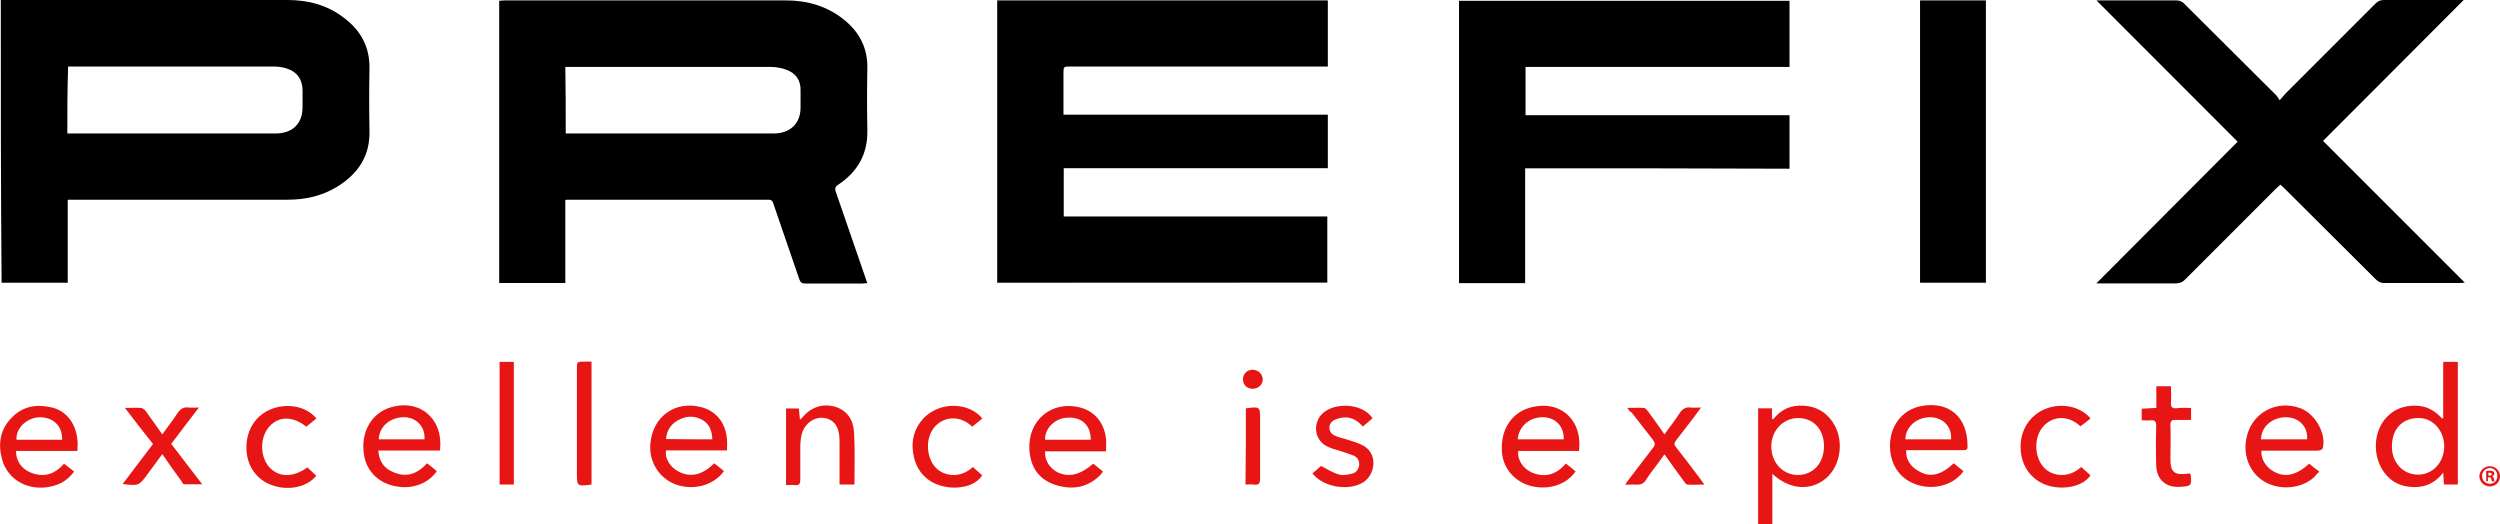 <?xml version="1.0" encoding="utf-8"?>
<!-- Generator: Adobe Illustrator 22.1.0, SVG Export Plug-In . SVG Version: 6.00 Build 0)  -->
<svg version="1.1" id="Laag_1" xmlns="http://www.w3.org/2000/svg" xmlns:xlink="http://www.w3.org/1999/xlink" x="0px" y="0px"
	 viewBox="0 0 1879 394" style="enable-background:new 0 0 1879 394;" xml:space="preserve">
<style type="text/css">
	.st0{fill:#E81515;}
</style>
<path d="M749.5,212.5V0.3H998V50H804.6c-5.3,0-5.3,0-5.3,5.3v30.9H998v40.2H799.5v36.3h198.1v49.7L749.5,212.5z M424.9,150.3v62.4
	h-49.7V0.6c1.4,0,2.8-0.3,4.2-0.3h211.3c16,0,30.9,4.2,43.8,14.6c11.5,9.3,17.7,21.4,17.4,36.3c-0.3,15.7-0.3,31.5,0,46.9
	c0.3,17.7-7.3,30.9-21.6,40.5c-2.5,1.7-3.1,2.8-2,5.9c7.3,21.1,14.6,42.2,21.9,63.5c0.6,1.4,0.8,2.8,1.7,4.8c-1.7,0-2.8,0.3-3.9,0.3
	h-42.7c-2.5,0-3.7-0.8-4.5-3.1l-19.4-56.5c-0.6-2-1.1-3.4-3.9-3.4H427.5C426.6,150.1,426.1,150.1,424.9,150.3L424.9,150.3z
	 M425.2,100.3h157.7c11.5-0.6,18.8-7.9,18.8-19.4V68.3c0.3-8.1-3.7-13.5-11-16c-3.7-1.4-7.9-2-11.8-2h-154
	C425.2,66.9,425.2,83.5,425.2,100.3L425.2,100.3z M0.6,0h215.5c15.7,0,30.6,3.9,43.3,14.1c12.1,9.3,18.5,21.6,18.3,37.1
	c-0.3,15.5-0.3,31.2,0,46.7c0.6,19.1-8.4,32.6-24.2,42.4c-11.5,7-23.9,9.8-37.4,9.8H50.9v62.4H1.2C0.6,141.9,0.6,71.1,0.6,0L0.6,0z
	 M50.6,100.3H208c12.1-0.3,19.4-7.6,19.4-19.7V68.3c0-8.4-3.9-14.3-12.1-16.9c-3.4-1.1-7-1.4-10.4-1.4H51.2
	C50.6,66.9,50.6,83.5,50.6,100.3L50.6,100.3z M1146.3,126.5v86.3h-49.7V0.6H1345v49.7h-198.4v36.3H1345v40.2
	C1279,126.5,1212.9,126.5,1146.3,126.5L1146.3,126.5z M1713.4,75.3c2.8-3.1,4.5-5.3,6.7-7.3l65.2-65.2c2-2,3.7-2.8,6.5-2.8h59.9
	c-35.4,35.4-70.5,70.8-105.7,105.9l106.5,106.5c-2,0.3-3.1,0.3-4.2,0.3h-56.8c-2,0-4.2-1.1-5.6-2.5c-23-22.8-45.8-45.5-68.6-68.3
	c-1.1-1.1-2-2-3.4-3.1c-1.1,1.1-2.2,2-3.4,3.1l-68.3,68.3c-2,2-3.9,2.8-7,2.8h-59.6c35.7-35.7,70.5-70.8,106.2-106.5L1575.7,0.3
	h60.4c2,0,4.5,1.1,5.6,2.5c23,22.8,45.8,45.5,68.6,68.3C1711.2,71.9,1712,73.3,1713.4,75.3L1713.4,75.3z M1443.1,212.5V0.3h49.5
	v212.2H1443.1z"/>
<path class="st0" d="M1836.3,314.2V272h11v92.2h-10.4c-0.3-2.8-0.3-5.3-0.6-9c-7.3,9.6-16.9,12.1-27.3,10.4
	c-6.5-1.1-12.1-4.2-16.3-9.6c-9.8-12.1-9.3-31.5,1.1-42.4c5.9-6.2,12.9-8.7,21.4-8.7s14.9,3.7,20.2,9.6
	C1835.7,314.5,1836,314.2,1836.3,314.2L1836.3,314.2z M1837.1,335.8c0-11.8-8.1-21.4-18.8-21.6c-11.8-0.3-20,7.3-20.5,20
	c-0.8,12.4,7.6,22.2,18.8,22.5C1827.8,357.2,1836.8,348.2,1837.1,335.8L1837.1,335.8z M1332.1,356.1V394h-10.7v-87.1h10.4v7.6
	l0.8,0.8c5.9-7.6,13.5-11,23-10.4c9.3,0.6,16.6,4.5,21.9,12.4c8.7,12.9,6.5,32.3-5.1,42.2C1360.8,369.3,1345,368.1,1332.1,356.1
	L1332.1,356.1z M1370.9,335.3c0-12.6-7.9-21.1-19.4-21.1c-11.2,0-20.2,9.3-20.2,21.4s8.7,21.4,20,21.4
	C1363,356.9,1370.9,347.9,1370.9,335.3L1370.9,335.3z M321,348.2c2.5,2,5.1,3.9,7.3,5.9c-6.5,9.6-19.4,14.1-31.8,11.2
	c-12.1-2.5-20.8-11.2-22.8-22.8c-3.1-17.1,5.3-32.3,20.5-36.5c21.9-6.2,39.3,9.3,36.5,32.6h-46.4c0.6,7.6,3.9,12.9,10.1,15.7
	C304.7,359.4,313.4,356.6,321,348.2L321,348.2z M284.7,330.2H319c0.8-8.7-5.3-16-14.3-16.6C294,313.1,285,320.1,284.7,330.2z
	 M58.2,338.9H12.1c-0.3,7,3.9,13.5,11,16.3c9.8,3.9,18,1.4,25-6.7l7.6,5.9c-4.5,6.2-10.1,9.6-17.1,11.2
	c-17.1,3.9-32.9-4.8-37.1-20.5c-3.1-11.5-1.4-22.5,7.3-31.2c8.4-8.7,18.8-10.4,30.4-7.6c11.2,2.8,18.3,12.6,19.1,25.6
	C58.5,333.9,58.2,336.1,58.2,338.9L58.2,338.9z M46.7,330.5c0.3-10.4-6.7-16.9-16.9-16.9c-9.6,0.3-18,8.1-17.4,16.9H46.7z
	 M1735.6,348.5c2.2,2,4.8,3.9,7.6,5.9c-1.7,1.7-2.8,3.1-4.2,4.5c-9.3,8.4-25.3,9.8-36.5,3.4c-10.7-5.9-16.6-18.5-14.3-31.8
	c3.1-19.7,22.5-30.6,41-23.6c11,4.2,19.4,19.1,16.6,30.1c-0.3,0.8-2.2,1.7-3.7,1.7h-42.4c-0.6,6.5,3.7,12.9,9.8,16
	C1717.9,359.2,1726.4,356.9,1735.6,348.5L1735.6,348.5z M1734,330.2c0.8-9.3-5.9-16.3-15.2-16.6c-10.7-0.3-19.4,7-19.4,16.6H1734z
	 M1468.4,348.2c2.5,2,4.8,3.9,7.3,5.9c-0.8,1.1-1.4,2-2.2,2.8c-8.7,9.3-24.2,11.8-36.5,5.9c-11.5-5.3-17.7-17.4-16.3-31.5
	c1.4-13.2,10.1-23.6,23.3-26.1c20.5-3.9,35.1,7.9,34.8,30.6c0,2.8-1.7,2.5-3.7,2.5h-42.4c-0.6,6.5,3.4,12.9,9.8,16
	C1450.7,359.2,1459.4,356.9,1468.4,348.2L1468.4,348.2z M1432.1,330.2h34.3c0.8-9.3-5.9-16.3-15.2-16.6
	C1440.9,313.3,1432.1,320.7,1432.1,330.2z M536.8,348.2c2.5,2,5.1,3.9,7.3,5.9c-7.9,11-23.3,14.9-36.8,9.8
	c-12.1-4.8-19.7-17.1-18.5-30.4c1.7-20.5,18.8-32.6,38.2-27.5c11.2,2.8,18.5,11.8,19.4,24.4c0.3,2.5,0,5.3,0,8.1h-45.8
	c-1.1,5.6,2.8,12.4,9,15.7C518.8,359.2,527.8,357.2,536.8,348.2L536.8,348.2z M535.4,330.2c-0.3-6.2-2-11.2-7-14.3
	c-6.5-3.9-13.2-3.4-19.4,0.3c-5.1,3.1-7.9,7.6-8.4,13.8C512.3,330.2,523.6,330.2,535.4,330.2z M1186.8,338.9H1141
	c-0.6,6.5,3.4,12.9,9.8,16c10.1,4.5,18.8,2,26.1-6.5c2.5,2,5.1,3.9,7.3,5.9c-6.7,9.8-19.7,14.1-32.6,11.2
	c-12.1-2.8-20.8-12.1-22.5-23.6c-2.2-17.1,5.9-31.2,20.5-35.4C1172.2,299.9,1189.6,315.3,1186.8,338.9z M1140.7,330.2h34.6
	c0.3-9.6-5.9-16-14.6-16.6C1150,313.1,1141.6,320.1,1140.7,330.2L1140.7,330.2z M821.7,348.5c2.5,2,4.8,3.9,7.3,5.9
	c-0.8,1.1-1.4,2-2.2,2.8c-9.8,9.8-21.9,11.2-34.3,7c-12.1-4.2-18-13.5-18.8-26.1c-1.4-22.2,16.9-37.4,38.2-31.8
	c11,2.8,18.3,11.8,19.4,23.9c0.3,2.8,0,5.6,0,9h-45.8c-0.6,6.5,3.4,12.9,9.8,16C803.8,358.9,811.9,356.9,821.7,348.5z M819.8,330.5
	c0-11-6.7-17.1-17.4-16.6c-9.3,0.3-17.4,8.1-16.9,16.6H819.8z M642.2,364.2h-11.2v-5.6V333c0-2,0-4.2-0.3-6.2
	c-0.8-5.6-3.1-10.1-8.7-12.1c-6.2-2-12.4,0.3-16.3,5.3c-3.4,4.2-3.9,9.3-4.2,14.6v26.1c0,2.8-0.8,4.2-3.7,3.9c-2.2-0.3-4.5,0-7,0
	v-57.6h9.6c0.3,2.8,0.6,5.3,0.8,8.4c0.6-0.6,1.1-0.8,1.4-1.1c6.5-8.1,15.2-11.2,24.7-8.7c9.6,2.8,14.1,10.1,14.6,19.4
	C642.7,338.1,642.2,351,642.2,364.2L642.2,364.2z M1223.1,306.6c4.5,0,8.4-0.3,12.4,0c1.1,0,2.2,1.4,3.1,2.5
	c4.2,5.6,8.1,11.2,12.4,17.4c3.9-5.6,7.9-10.4,11.2-15.7c2.2-3.4,4.8-5.1,8.7-4.5c2.2,0.3,4.5,0,7.6,0c-2.2,3.1-3.9,5.3-5.6,7.6
	c-4.5,5.6-8.7,11.5-13.2,17.1c-1.4,2-1.7,3.1,0,5.1c6.2,7.9,12.4,16,18.5,24.2c0.8,1.1,1.4,2,2.8,3.9c-4.8,0-8.7,0.3-12.6,0
	c-1.1,0-2-1.4-2.8-2.5c-4.8-6.5-9.3-12.9-14.6-20.2c-2,2.8-3.7,5.1-5.3,7.3c-2.8,3.9-6.2,7.9-8.7,12.1c-1.7,2.5-3.7,3.4-6.5,3.4
	c-2.8-0.3-5.3,0-9,0c1.1-1.7,1.7-2.8,2.5-3.7c6.2-7.9,12.1-16,18.3-23.9c2-2.2,1.7-3.9,0-6.2c-5.3-6.7-10.7-13.8-16-20.5
	C1225,309.4,1224.2,308.3,1223.1,306.6L1223.1,306.6z M93.9,306.6c4.8,0,8.1-0.3,11.8,0c1.4,0,2.8,1.1,3.7,2.2
	c4.2,5.6,8.1,11.5,12.6,17.7c3.9-5.6,7.9-10.4,11.2-15.7c2.2-3.4,4.8-5.1,8.7-4.5c2.2,0.3,4.5,0,7.6,0c-7.3,9.6-14.1,18.3-20.8,27.3
	c7.6,10.1,15.2,19.7,23.3,30.4h-13.5c-0.8,0-1.7-1.4-2.2-2.5c-4.8-6.5-9.3-12.9-14.3-20.2c-2.8,3.9-5.3,7.3-7.9,10.7
	c-1.1,1.4-2,2.8-3.1,4.2c-6.5,9-6.7,9-18.8,7.6c7.6-10.1,15.2-20,22.8-30.1C108.2,325.1,101.2,316.2,93.9,306.6z M986.4,355.8
	c2.5-2.2,5.1-4.2,6.5-5.6c4.8,2.5,9,5.3,13.8,6.5c3.1,0.8,6.7,0,9.8-0.8c3.1-0.8,4.8-3.4,5.1-6.7c0-3.7-1.7-5.9-4.8-7
	c-2.8-1.1-5.9-2-9-3.1c-3.1-1.1-6.5-1.7-9.3-3.1c-9.3-3.9-12.1-14.6-6.5-23c8.1-11.2,32-10.7,39.6,1.4c-2.2,2-4.8,3.9-7.3,6.2
	c-4.2-4.8-9-7.6-15.5-6.7c-2.2,0.3-4.8,1.1-6.7,2.2c-4.2,2.8-3.9,8.7,0.6,11c3.1,1.7,6.7,2.2,10.1,3.4c3.4,1.1,7,2,10.4,3.7
	c13.2,5.9,10.4,22.5,1.7,28.1C1014.3,369.3,994.9,366.5,986.4,355.8z M738.3,314.5c-2.5,2.2-5.1,4.2-7.6,6.2
	c-8.7-8.7-21.1-7.9-28.1,0c-7.3,8.4-6.7,23,0.8,30.9c5.9,6.2,18.3,8.4,27.8-0.6c2.2,2,4.5,3.9,7,6.2c-5.3,8.7-18.8,10.7-28.9,8.4
	c-13.8-3.1-22.2-13.2-23.3-28.1c-1.1-13.2,6.5-25.3,18.5-30.1C716.4,302.4,731,305.5,738.3,314.5L738.3,314.5z M237.8,314.5
	c-2.5,2-5.1,4.2-7.6,6.2c-9.8-7.9-20.2-8.1-27.3-0.6c-7.6,7.9-7.9,22.5-0.6,30.9c7,7.9,18,8.1,28.7,0.3c2.2,2,4.5,4.2,6.7,6.2
	c-6.2,8.1-19.7,11.5-32,7.6c-12.6-3.9-20.5-14.9-20.5-28.7c0-13.8,7.3-24.7,19.4-29.2C217,302.7,230.7,305.8,237.8,314.5
	L237.8,314.5z M1571.2,314.5c-2.5,2.2-5.1,4.2-7.6,5.9c-8.4-8.1-20.2-8.4-27.8,0c-7.3,8.1-7,22.8,0.3,30.9c5.6,6.2,18,9,28.1-0.3
	c2.2,2,4.5,3.9,7,6.2c-5.1,7.9-18.5,11.2-30.6,8.1c-12.9-3.4-21.4-14.1-21.9-28.1c-0.6-13.5,6.7-25,18.5-29.8
	C1549.3,302.4,1563.9,305.5,1571.2,314.5L1571.2,314.5z M1646.8,306.6v9H1635c-2.8,0-3.7,0.8-3.7,3.7c0.3,8.7,0,17.4,0,26.1
	c0,9.3,3.1,11.8,12.1,10.7c0.8,0,1.7-0.3,2.5-0.3c0.3,0.3,0.6,0.6,0.6,1.1c0.8,8.1,0.6,8.4-7.6,9c-11,0.8-18-5.3-18.3-16.3
	c-0.3-9.8-0.3-19.7,0-29.5c0-3.4-1.1-4.5-4.2-4.2c-2,0.3-4.2,0-6.7,0v-8.7c3.7-0.3,7-0.3,11-0.6v-16.3h11c0,4.5,0.3,8.7,0,12.9
	c0,2.8,0.8,3.7,3.7,3.7C1638.7,306.3,1642.6,306.6,1646.8,306.6L1646.8,306.6z M386.2,272v92.2h-10.7V272H386.2z M444.6,364.2
	c-11,1.4-11,1.4-11-9v-77.8c0-5.6,0-5.6,5.9-5.6h5.1L444.6,364.2z M936.4,306.9c10.7-1.4,10.7-1.4,10.7,8.7v44.1
	c0,3.7-1.1,5.1-4.8,4.5c-2-0.3-3.9,0-6.2,0C936.4,345.1,936.4,326.3,936.4,306.9L936.4,306.9z M934.2,285.2c0-4.2,3.1-7.3,7.3-7.3
	s7.6,3.4,7.6,7.3c0,3.9-3.4,7-7.6,7S934.2,289.2,934.2,285.2z M1871.4,350.4c4.2,0,7.6,3.4,7.6,7.6c0,4.2-3.4,7.6-7.6,7.6
	c-4.2,0-7.9-3.4-7.9-7.6C1863.5,353.8,1867.2,350.4,1871.4,350.4z M1871.4,351.8c-3.4,0-5.9,2.8-5.9,5.9c0,3.4,2.5,5.9,5.9,5.9
	s5.6-2.5,5.6-5.9C1877.3,354.7,1874.8,351.8,1871.4,351.8z M1870.3,361.7h-1.7v-7.6c0.6,0,1.7-0.3,2.8-0.3c1.4,0,2,0.3,2.5,0.6
	s0.8,0.8,0.8,1.7c0,0.8-0.6,1.4-1.7,1.7c0.8,0.3,1.1,0.8,1.4,2c0.3,1.1,0.3,1.7,0.6,2h-2c-0.3-0.3-0.3-0.8-0.6-2
	c0-0.8-0.6-1.1-1.7-1.1h-0.8v3.1L1870.3,361.7z M1870.3,357.5h0.8c0.8,0,1.7-0.3,1.7-1.1c0-0.6-0.6-1.1-1.7-1.1h-0.8V357.5z"/>
</svg>

